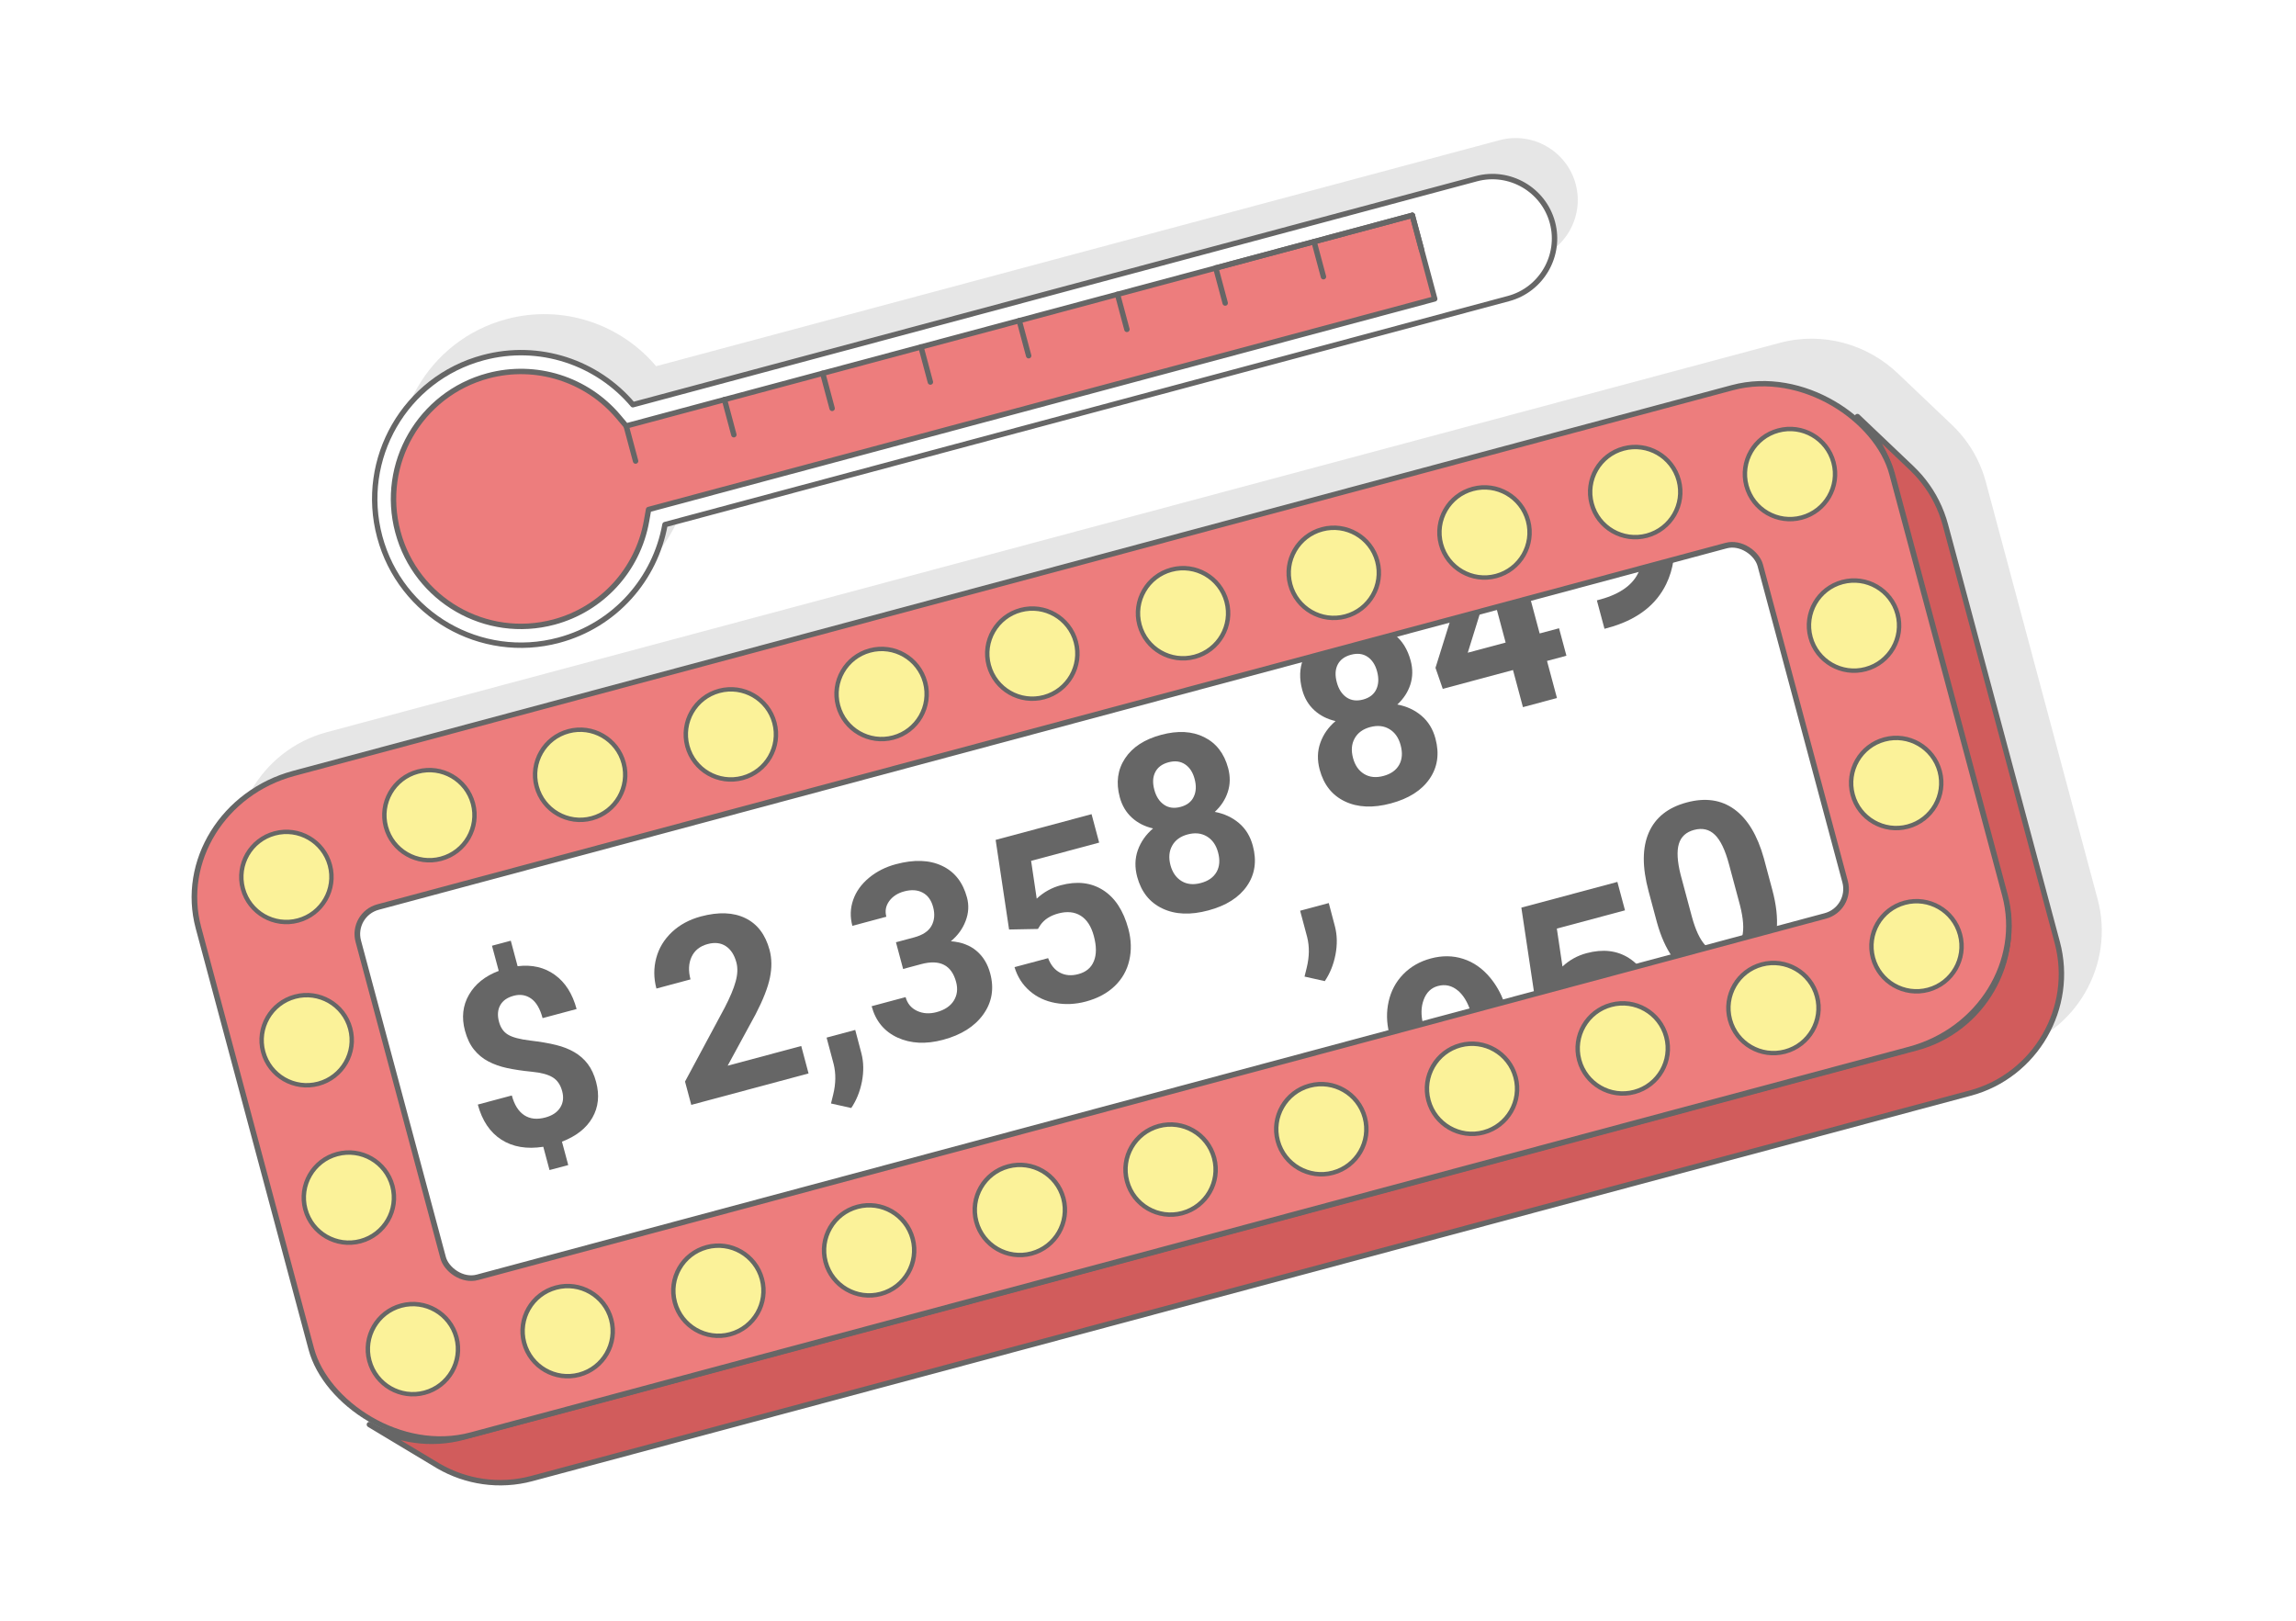 <?xml version="1.0" encoding="UTF-8"?>
<!DOCTYPE svg PUBLIC "-//W3C//DTD SVG 1.1//EN" "http://www.w3.org/Graphics/SVG/1.1/DTD/svg11.dtd">
<!-- Creator: CorelDRAW 2020 (64-Bit) -->
<svg xmlns="http://www.w3.org/2000/svg" xml:space="preserve" width="425px" height="300px" version="1.1" style="shape-rendering:geometricPrecision; text-rendering:geometricPrecision; image-rendering:optimizeQuality; fill-rule:evenodd; clip-rule:evenodd"
viewBox="0 0 17536.4 12378.6"
 xmlns:xlink="http://www.w3.org/1999/xlink"
 xmlns:xodm="http://www.corel.com/coreldraw/odm/2003">
 <defs>
  <style type="text/css">
   <![CDATA[
    .str0 {stroke:#666666;stroke-width:41.3;stroke-linecap:round;stroke-linejoin:round;stroke-miterlimit:2.613}
    .str1 {stroke:#666666;stroke-width:41.3;stroke-linecap:round;stroke-linejoin:round;stroke-miterlimit:2.613}
    .fil7 {fill:none}
    .fil6 {fill:#666666}
    .fil2 {fill:#D15C5C}
    .fil1 {fill:#E6E6E6}
    .fil3 {fill:#ED7D7D}
    .fil4 {fill:#FBF299}
    .fil0 {fill:white}
    .fil5 {fill:#666666;fill-rule:nonzero}
   ]]>
  </style>
 </defs>
 <g id="Layer_x0020_1">
  <g id="_2434108971184">
   <rect class="fil0" width="17536.4" height="12378.6"/>
   <g>
    <g>
     <path class="fil1" d="M2495.6 5592.2l11096.5 -2973.2c331.1,-88.8 670.4,10.9 902.8,232.5l414.4 394.3 32.1 32.1 30.6 33.8 29.1 35.3 27.3 36.8 25.7 38.3 23.8 39.7 21.9 41.2 20 42.4 18 43.8 15.8 45 13.7 46.3 853.8 3186.6 11.3 46.9 8.8 46.9 6.3 46.9 4 46.8 1.5 46.6 -0.8 46.3 -3 45.9 -5.2 45.6 -7.5 45.1 -9.7 44.6 -11.7 43.9 -13.8 43.2 -15.9 42.5 -17.8 41.5 -19.8 40.7 -21.6 39.7 -23.5 38.6 -25.4 37.4 -27.1 36.2 -28.8 35 -30.5 33.6 -32.2 32.1 -33.7 30.6 -35.4 29 -36.8 27.4 -38.3 25.6 -39.7 23.8 -41.2 21.9 -42.4 20 -43.8 18 -45 15.8 -46.3 13.7 -10985.4 2943.5 -46.9 11.3 -46.9 8.8 -46.9 6.4 -46.7 3.9 -46.6 1.5 -46.3 -0.7 -46 -3 -45.6 -5.3 -45.1 -7.5 -44.5 -9.6 -44 -11.8 -43.2 -13.8 -42.4 -15.9 -41.6 -17.8 -40.6 -19.7 -39.7 -21.7 -528.1 -317.2c-210.9,-121.8 -375.5,-323.5 -443.2,-575.8l-862.4 -3218.9c-135.3,-504.6 167,-1028.1 671.6,-1163.4z"/>
     <g>
      <polygon class="fil2 str0" points="14186.6,3181.5 14601,3575.7 14633.1,3607.9 14663.8,3641.6 14692.8,3676.9 14720.1,3713.8 14745.8,3752.1 14769.6,3791.8 14791.5,3832.9 14811.5,3875.4 14829.4,3919.2 14845.3,3964.2 14859,4010.4 15712.8,7197.1 15724.1,7244 15732.9,7290.9 15739.2,7337.7 15743.2,7384.5 15744.7,7431.1 15744,7477.4 15740.9,7523.4 15735.7,7569 15728.2,7614.1 15718.5,7658.6 15706.8,7702.5 15693,7745.8 15677.1,7788.2 15659.3,7829.8 15639.5,7870.4 15617.9,7910.1 15594.4,7948.7 15569,7986.2 15541.9,8022.4 15513.1,8057.3 15482.6,8090.9 15450.4,8123 15416.7,8153.6 15381.3,8182.7 15344.5,8210 15306.2,8235.7 15266.5,8259.5 15225.3,8281.4 15182.9,8301.4 15139.1,8319.3 15094.1,8335.2 15047.8,8348.8 4062.4,11292.4 4015.5,11303.7 3968.6,11312.5 3921.8,11318.8 3875,11322.7 3828.4,11324.3 3782.1,11323.5 3736.1,11320.5 3690.5,11315.2 3645.4,11307.7 3600.9,11298.1 3556.9,11286.3 3513.7,11272.6 3471.3,11256.7 3429.7,11238.9 3389.1,11219.1 3349.4,11197.4 2821.3,10880.2 2861.4,10902.1 2902.5,10922.1 2944.5,10940.1 2987.3,10956.1 3031,10970 3075.3,10981.9 3120.3,10991.6 3165.9,10999.2 3211.9,11004.5 3258.4,11007.6 3305.2,11008.3 3352.2,11006.8 3399.5,11002.8 3446.8,10996.4 3494.2,10987.5 3541.5,10976.1 14638,8002.8 14684.7,7989 14730.1,7973 14774.4,7954.9 14817.2,7934.7 14858.8,7912.5 14898.9,7888.5 14937.6,7862.6 14974.8,7835 15010.5,7805.6 15044.6,7774.7 15077.1,7742.3 15107.9,7708.4 15137,7673.1 15164.4,7636.5 15190,7598.7 15213.7,7559.7 15235.6,7519.6 15255.6,7478.5 15273.6,7436.5 15289.6,7393.7 15303.6,7350 15315.4,7305.7 15325.1,7260.7 15332.7,7215.1 15338,7169.1 15341.1,7122.6 15341.9,7075.8 15340.3,7028.8 15336.3,6981.5 15329.9,6934.2 15321,6886.8 15309.6,6839.4 14447.2,3620.6 14433.3,3573.9 14417.3,3528.4 14399.2,3484.2 14379,3441.3 14356.9,3399.8 14332.8,3359.6 14306.9,3320.9 14279.3,3283.7 14250,3248.1 14219,3214 "/>
      <rect class="fil3 str0" transform="matrix(1.007 -0.27 0.254 0.948 1269.81 6168.04)" width="12845.3" height="5330.1" rx="967.7" ry="967.7"/>
      <rect class="fil0 str1" transform="matrix(1.007 -0.27 0.27 1.007 2681.34 6982.98)" width="10633.7" height="2808.6" rx="204.5" ry="204.5"/>
      <g>
       <circle class="fil4 str0" transform="matrix(0.787 -0.211 0.211 0.787 2187.38 6697.8)" r="422.5"/>
       <circle class="fil4 str0" transform="matrix(0.787 -0.211 0.211 0.787 3279.88 6226.03)" r="422.5"/>
       <circle class="fil4 str0" transform="matrix(0.787 -0.211 0.211 0.787 4431.08 5917.56)" r="422.5"/>
       <circle class="fil4 str0" transform="matrix(0.787 -0.211 0.211 0.787 5582.3 5609.1)" r="422.5"/>
       <circle class="fil4 str0" transform="matrix(0.787 -0.211 0.211 0.787 6733.5 5300.63)" r="422.5"/>
       <circle class="fil4 str0" transform="matrix(0.787 -0.211 0.211 0.787 7884.7 4992.17)" r="422.5"/>
       <circle class="fil4 str0" transform="matrix(0.787 -0.211 0.211 0.787 12489.5 3758.31)" r="422.5"/>
       <circle class="fil4 str0" transform="matrix(-0.787 0.211 0.211 0.787 13671.5 3620.63)" r="422.5"/>
       <circle class="fil4 str0" transform="matrix(-0.787 0.211 -0.211 -0.787 14160.7 4778.06)" r="422.5"/>
       <circle class="fil4 str0" transform="matrix(-0.787 0.211 -0.211 -0.787 2342.46 7944.75)" r="422.5"/>
       <circle class="fil4 str0" transform="matrix(0.787 -0.211 0.211 0.787 10187.1 4375.24)" r="422.5"/>
       <circle class="fil4 str0" transform="matrix(0.787 -0.211 0.211 0.787 9035.9 4683.71)" r="422.5"/>
       <circle class="fil4 str0" transform="matrix(0.787 -0.211 0.211 0.787 11338.3 4066.78)" r="422.5"/>
       <circle class="fil4 str0" transform="matrix(0.787 -0.211 -0.211 -0.787 3153.76 10304.4)" r="422.5"/>
       <circle class="fil4 str0" transform="matrix(0.787 -0.211 -0.211 -0.787 4335.78 10166.7)" r="422.5"/>
       <circle class="fil4 str0" transform="matrix(0.787 -0.211 -0.211 -0.787 5486.98 9858.23)" r="422.5"/>
       <circle class="fil4 str0" transform="matrix(0.787 -0.211 -0.211 -0.787 6638.2 9549.77)" r="422.5"/>
       <circle class="fil4 str0" transform="matrix(0.787 -0.211 -0.211 -0.787 7789.4 9241.3)" r="422.5"/>
       <circle class="fil4 str0" transform="matrix(0.787 -0.211 -0.211 -0.787 8940.6 8932.84)" r="422.5"/>
       <circle class="fil4 str0" transform="matrix(0.787 -0.211 -0.211 -0.787 13545.4 7698.98)" r="422.5"/>
       <circle class="fil4 str0" transform="matrix(-0.787 0.211 -0.211 -0.787 14637.9 7227.21)" r="422.5"/>
       <circle class="fil4 str0" transform="matrix(-0.787 0.211 0.211 0.787 14482.8 5980.26)" r="422.5"/>
       <circle class="fil4 str0" transform="matrix(-0.787 0.211 0.211 0.787 2664.59 9146.95)" r="422.5"/>
       <circle class="fil4 str0" transform="matrix(0.787 -0.211 -0.211 -0.787 11243 8315.91)" r="422.5"/>
       <circle class="fil4 str0" transform="matrix(0.787 -0.211 -0.211 -0.787 10091.8 8624.38)" r="422.5"/>
       <circle class="fil4 str0" transform="matrix(0.787 -0.211 -0.211 -0.787 12394.2 8007.45)" r="422.5"/>
      </g>
      <path class="fil5" d="M4294.1 8335c-13,-49.2 -37.2,-84.7 -72.4,-106.3 -34.9,-22 -88.3,-36.2 -160.1,-43.2 -71.7,-7 -134.6,-16.5 -188.6,-28 -53.7,-11.7 -101.6,-28.6 -143.8,-51.1 -42.3,-22.2 -78.5,-52.1 -108.6,-89.6 -30.5,-37.4 -53.4,-85.7 -69.3,-144.5 -27,-100.9 -16.8,-192.7 30.5,-274.6 47.3,-82 122.9,-142.9 227.4,-182.3l-51.5 -192.2 143.6 -38.4 52.1 194.7c109.8,-13.4 204.8,8.6 284.2,66 79.7,57.2 134.9,144.2 166.4,261.1l-259.8 69.5c-19.1,-71.7 -48.3,-121.6 -87.3,-149.2 -39.4,-27.7 -83.9,-35 -133.4,-21.6 -49.2,13.3 -83.5,37.1 -102.9,72.4 -19.3,34.9 -22.5,76.8 -9.5,125.7 12,45.4 34.9,78.5 68.9,98.8 33.7,20.6 89.9,35.6 169.3,45.1 79,9.5 145.1,20.6 198.1,34 53.1,13 99.4,31.4 139.7,54.9 40.4,23.5 74.7,53.7 102.3,90.2 27.6,36.5 48.9,82.2 63.5,136.9 27.3,101.9 17.8,193 -28.6,273.7 -46.3,80.4 -123.8,141.3 -232.1,182.6l48 178.8 -143 38.1 -47.6 -177.8c-126.1,19.6 -232.8,1.6 -320.1,-54.3 -87,-55.9 -147,-145.2 -180.1,-268.1l259.8 -69.5c19.1,71.1 50.5,121.3 94.6,150.5 43.9,28.9 97.5,34.9 161.1,17.8 52.7,-14 90.5,-39.1 113.6,-75.3 22.9,-35.9 28.3,-77.4 15.6,-124.8z"/>
      <path class="fil5" d="M6175.6 8198.6l-895.8 240.1 -47.7 -178.1 302.4 -563.4c40.9,-78.8 69.2,-145.4 84.1,-200.4 15.3,-54.6 17.2,-102.9 6,-145.4 -15.5,-58.1 -42.5,-99.7 -80.6,-124.8 -38.4,-25.5 -84.8,-30.8 -139.1,-16.2 -58.8,15.8 -99.4,48.2 -122.6,97.5 -23.2,49.5 -25.7,107 -8.3,172.4l-260.4 69.9c-21.2,-79.4 -21.6,-157.2 -1.2,-233.4 20.3,-75.9 60.3,-142 119.7,-197.9 59.4,-55.9 133.1,-95.6 221,-119.4 134.7,-35.9 248,-31.7 339.8,13 91.8,44.5 153.4,125.8 185.2,243.6 17.1,64.8 18,135 2.5,210.9 -15.6,75.9 -52.1,169.2 -109.6,280.1l-213.4 392.5 562.1 -150.6 55.9 209.6z"/>
      <path class="fil5" d="M6501.7 8462.6l-154.7 -34.6 16.5 -67.1c20.7,-83.8 21.9,-162.2 3.5,-234.9l-53.7 -201.1 218.8 -58.7 47.4 179.7c17.1,66.7 18.4,138.2 3.8,214.7 -15,76.5 -42.3,143.9 -81.6,202z"/>
      <path class="fil5" d="M6843.1 7196.7l138.4 -37.1c65.7,-17.5 110.2,-47 133.1,-88.3 22.8,-41.6 27,-89.3 12.4,-143.6 -14,-52.7 -40.7,-89.5 -80.1,-110.2 -39,-20.9 -86.3,-24.1 -141.3,-9.2 -49.8,13.4 -87.6,38.1 -114,74 -26.3,36.2 -33.6,75.9 -21.9,119.4l-259.5 69.6c-18.4,-68.3 -16.1,-134.3 6.1,-198.2 22.2,-64.1 62.5,-120 120.4,-168.3 58.1,-48.3 126.6,-83.2 206.4,-104.5 138.1,-36.8 255.3,-33 351.5,12.4 96.2,45.1 159.7,125.8 190.9,241.7 16.2,60 12.7,120 -10.5,180 -22.9,60.1 -60.4,111.5 -112.5,154.4 80.7,6.6 146.1,31.1 196.3,74 50.5,42.8 85.1,100 104.2,171.8 31.1,115.6 13.6,219.7 -52.4,312.4 -66.1,92.5 -168.7,157.6 -308.1,194.7 -130.5,34.9 -246.4,29.2 -347.7,-17.1 -101.3,-46.7 -167,-126.4 -197.5,-239.5l259.4 -69.5c13.4,48.9 42.3,83.8 87.4,105.1 45.1,20.9 94.6,24.1 148.6,9.8 61.6,-16.5 105.7,-45.7 131.8,-87.3 26.3,-41.9 32.3,-89.6 18.1,-142.9 -34.6,-129.6 -123.9,-175 -267.4,-136.5l-137.5 36.8 -54.6 -203.9z"/>
      <path class="fil5" d="M7707.1 7099.3l-102.6 -684.4 732.6 -196.6 58.1 217.3 -519.8 139.4 42.8 288.6c52.7,-49.5 114,-83.5 183.3,-102.2 124.5,-33.4 232.4,-21 323.9,37.4 91.1,58.2 155.3,156.6 192.8,295.4 22.5,84.5 24.7,164.8 6.9,241 -17.4,76.2 -54.6,141.6 -111.4,196.3 -56.6,54.3 -129.9,93.7 -220.4,118.1 -79.1,21 -156.6,24.8 -232.8,10.8 -76.2,-14 -141.6,-44.5 -196.2,-92.1 -55,-47.6 -93.4,-108 -115.6,-181.6l256.6 -68.6c20,52.7 50.4,89.8 91.1,111.1 40.6,21.3 87.3,25.1 140,10.8 58.5,-15.5 98.2,-48.6 118.5,-99.4 20.6,-50.5 20.3,-114 -0.3,-191.2 -19.7,-73.9 -53.1,-125.7 -100.1,-155.2 -47.3,-29.6 -104.1,-35.3 -171.1,-17.5 -61.6,16.5 -107.4,46 -137.2,88.6l-18.8 29.8 -220.3 4.2z"/>
      <path class="fil5" d="M9380.4 5866.8c16.8,63.2 16.2,123.9 -2.6,181.4 -18.4,57.4 -51.7,108.6 -99.4,152.7 71.5,13.4 133.1,41.9 184.5,85.4 51.5,43.5 86.7,101.3 106.1,173.7 31.1,116 16.2,218.2 -44.8,306.5 -60.9,88.3 -159.4,150.8 -295.3,187 -135.9,36.6 -252.8,31.8 -350.3,-14.6 -97.8,-46 -161.9,-127 -193.1,-242.3 -19.3,-72.1 -17.4,-140 5.1,-203.8 22.9,-63.6 61.6,-118.8 116.3,-165.5 -63.6,-14.6 -117.5,-41.9 -162,-82.6 -44.5,-40.6 -75.3,-92.7 -92.4,-156.2 -29.9,-111.2 -16.5,-209.9 40,-295.7 56.5,-86 148.6,-146 276,-180.3 127,-34 236.6,-28.3 328.3,17.4 92.1,45.4 153.4,124.5 183.6,236.9zm-76.9 644c-14.9,-56.5 -43.8,-97.4 -85.7,-122.5 -41.9,-25.1 -90.8,-30.2 -146.4,-15.3 -55.3,14.6 -94.7,43.2 -118.5,85.8 -23.8,42.5 -28.2,92.4 -13,149.5 14.9,55.3 43.2,95.6 84.5,121 41.3,25.1 90.8,30.2 148.3,14.6 56.2,-14.9 95.9,-43.2 119.4,-84.4 23.2,-41.3 27,-90.8 11.4,-148.7zm-179.4 -561.7c-13.3,-50.8 -37.8,-88 -73,-111.5 -35.3,-23.5 -77.2,-28.6 -126.4,-15.5 -48.6,13 -82.3,38.1 -101,74.9 -19.1,37.2 -21.6,81.9 -7.3,134.7 13.6,51.7 38.4,89.8 74,114.3 35.2,24.4 77.5,30.1 126.7,16.8 48.9,-13 82.6,-39.1 100.6,-77.8 18.5,-38.7 20.4,-84.1 6.4,-135.9z"/>
      <path class="fil5" d="M10118.5 7493.5l-154.7 -34.7 16.5 -67c20.6,-83.8 21.9,-162.2 3.5,-235l-53.7 -201 218.8 -58.7 47.4 179.7c17.1,66.7 18.4,138.2 3.8,214.7 -15,76.5 -42.3,143.8 -81.6,202z"/>
      <g>
       <path class="fil6" d="M10774.4 5045.9c17.1,63.8 16.2,124.2 -2.2,182 -18.7,57.7 -51.8,108.6 -99.7,153 71.6,13.4 133.3,42.2 184.8,85.9 51.5,43.8 87.1,101.6 106.5,174.3 31.2,116.3 16.2,218.6 -44.9,307.3 -61,88.7 -159.4,151.2 -295.6,187.7 -135.8,36.4 -252.9,31.6 -350.5,-14.9 -97.9,-46.4 -162.3,-127.5 -193.3,-243.1 -19.5,-72.7 -17.7,-140.9 4.9,-204.8 22.7,-63.9 61.4,-119.4 116.3,-166 -63.7,-14.5 -117.8,-42.1 -162.2,-82.7 -44.8,-41 -75.5,-92.9 -92.6,-156.7 -22.8,-85.1 -20.4,-162.9 7.2,-233.4l698.9 -187.2c58.6,46.9 99.5,113.1 122.4,198.6zm-76.4 646.1c-15.3,-57.1 -43.7,-98.1 -86,-123.3 -41.9,-25.2 -91,-30.5 -146.5,-15.6 -55.2,14.8 -94.9,43.5 -118.7,86 -24,43 -28,93 -12.6,150.4 14.9,55.5 42.9,96.3 84.5,121.7 41.4,25.4 91.1,30.5 148.4,15.1 56.5,-15.1 96.2,-43.5 119.6,-85 23.1,-41.3 26.8,-91.3 11.3,-149.3zm-180 -563.6c-13.6,-50.9 -38.1,-88.4 -73,-112 -35.3,-23.7 -77.5,-28.8 -126.5,-15.7 -48.8,13.1 -82.5,38.2 -101.5,75.2 -19,37.3 -21.1,82.2 -6.9,135 13.9,52.1 38.3,90.3 73.8,115 35.5,24.4 77.8,30.1 126.9,17 49.4,-13.3 82.8,-39.3 101.1,-78.1 18.1,-39 20.1,-84.3 6.1,-136.4z"/>
       <polygon class="fil6" points="11759.6,4838.1 11907.7,4798.4 11964,5008.2 11815.8,5047.9 11891.8,5331.3 11631.9,5400.9 11556,5117.5 11019.5,5261.3 10964,5100.6 11078.9,4732.9 11308,4671.5 11210.5,4985.2 11499.8,4907.7 11427.9,4639.4 11687.7,4569.7 "/>
       <path class="fil6" d="M12782 4276.5c-9.5,66.1 -28.2,127.8 -56.1,184.9 -74.9,153.9 -210.7,261.6 -407.3,323.1l-63.8 18.1 -58.2 -217.1 57.4 -16.4c144.8,-45.9 235.2,-120.5 271,-223.7l257 -68.9z"/>
      </g>
      <g>
       <path class="fil6" d="M13536.5 6796c30.1,112.5 41.4,212.4 33.9,299.7l-268.6 72c1.8,-4.9 3.4,-10 4.7,-15.2 14.9,-57.6 8.9,-137.5 -17.3,-240.3l-83.5 -311.3c-29.1,-108.6 -65,-183.8 -108,-225.2 -42.6,-41.5 -95.6,-54 -158.5,-37.1 -61.4,16.4 -100.1,52.1 -116.4,106.8 -16.5,55 -12.1,132.8 12.9,233.2l85.4 318.8c28.6,106.7 64.2,182 107.2,226 4.8,4.9 9.7,9.4 14.8,13.6l-269.9 72.3c-48.6,-69 -87.8,-156.7 -117.4,-262.9l-64.6 -240.8c-49,-183.1 -48.2,-331.9 2.2,-447 50.4,-115.1 146.9,-191.6 289.6,-229.8 142.3,-38.2 264.1,-20.5 364.7,53.1 100.6,73.7 175.3,198 224.3,373.3l64.5 240.8z"/>
       <path class="fil6" d="M11718.7 7591.9l-98.9 -659.7 733.4 -196.5 58.2 217.1 -520.6 139.5 43.1 289.6c52.9,-49.3 114.2,-83.2 183.5,-101.7 124.8,-33.5 232.7,-21 324.3,37.3 26.5,17 50.8,37.4 72.7,61.1l-795.7 213.3z"/>
       <path class="fil6" d="M10609.9 7889c-20.1,-81.6 -21.3,-161.1 -4,-239 18.2,-81.5 55.4,-151.3 111.9,-209.2 56.5,-57.8 126.6,-98 210.4,-120.4 86.5,-23.2 168.9,-22.3 247.4,3 78.7,25.3 147.5,73.3 206.3,144.3 43.8,52.9 79.2,114.8 106.2,185.9l-256.7 68.8c-23,-69.5 -54.6,-121.3 -94.4,-155.2 -46.4,-39.5 -98,-51.7 -154.4,-36.5 -51.9,13.9 -88.4,49.3 -109.1,105.8 -20.1,54.1 -21.5,115.1 -4.8,183.1l-258.8 69.4z"/>
      </g>
     </g>
    </g>
    <g>
     <path class="fil1" d="M3077.7 3805.6c159.7,595.8 772.2,949.4 1368,789.8 432.2,-115.8 736.9,-469.9 810.8,-883l6443.1 -1726.4c251.7,-67.5 402.5,-328.7 335,-580.4l0 0c-67.4,-251.8 -328.6,-402.6 -580.4,-335.1l-6443.1 1726.4c-270.5,-320.8 -711.4,-475.1 -1143.6,-359.3 -595.8,159.6 -949.4,772.1 -789.8,1368z"/>
     <path class="fil0 str0" d="M2900.3 4099.8c159.6,595.8 772.1,949.4 1367.9,789.8 432.2,-115.8 736.9,-469.9 810.8,-883l6443.1 -1726.4c251.8,-67.5 402.5,-328.7 335.1,-580.4l0 0c-67.5,-251.8 -328.6,-402.6 -580.4,-335.1l-6443.1 1726.4c-270.6,-320.8 -711.4,-475.1 -1143.6,-359.3 -595.9,159.7 -949.5,772.1 -789.8,1368z"/>
     <path class="fil3 str1" d="M3038.9 4062.6c139.2,519.4 672.9,827.5 1192.2,688.3 365.6,-97.9 640.2,-398.1 706.6,-769.6l16 -89.7 6004.4 -1608.9 -171 -638.2 -6004.4 1608.8 -58.8 -69.7c-243.2,-288.4 -631.1,-411.1 -996.7,-313.2 -519.3,139.2 -827.4,672.9 -688.3,1192.2z"/>
     <line class="fil7 str0" x1="4854.5" y1="3521.3" x2="4782.7" y2= "3253.3" />
     <line class="fil7 str0" x1="5605" y1="3320.2" x2="5533.3" y2= "3052.2" />
     <line class="fil7 str0" x1="6355.6" y1="3119" x2="6283.8" y2= "2851.1" />
     <line class="fil7 str0" x1="7106.1" y1="2917.9" x2="7034.4" y2= "2650" />
     <line class="fil7 str0" x1="7856.7" y1="2716.8" x2="7784.9" y2= "2448.9" />
     <line class="fil7 str0" x1="8607.2" y1="2515.7" x2="8535.4" y2= "2247.8" />
     <line class="fil7 str0" x1="9357.8" y1="2314.6" x2="9286" y2= "2046.7" />
     <line class="fil7 str0" x1="10108.3" y1="2113.5" x2="10036.5" y2= "1845.6" />
     <line class="fil7 str0" x1="10858.9" y1="1912.4" x2="10787.1" y2= "1644.5" />
     <line class="fil7 str0" x1="9286" y1="2046.7" x2="10787.1" y2= "1644.5" />
    </g>
   </g>
  </g>
 </g>
</svg>
